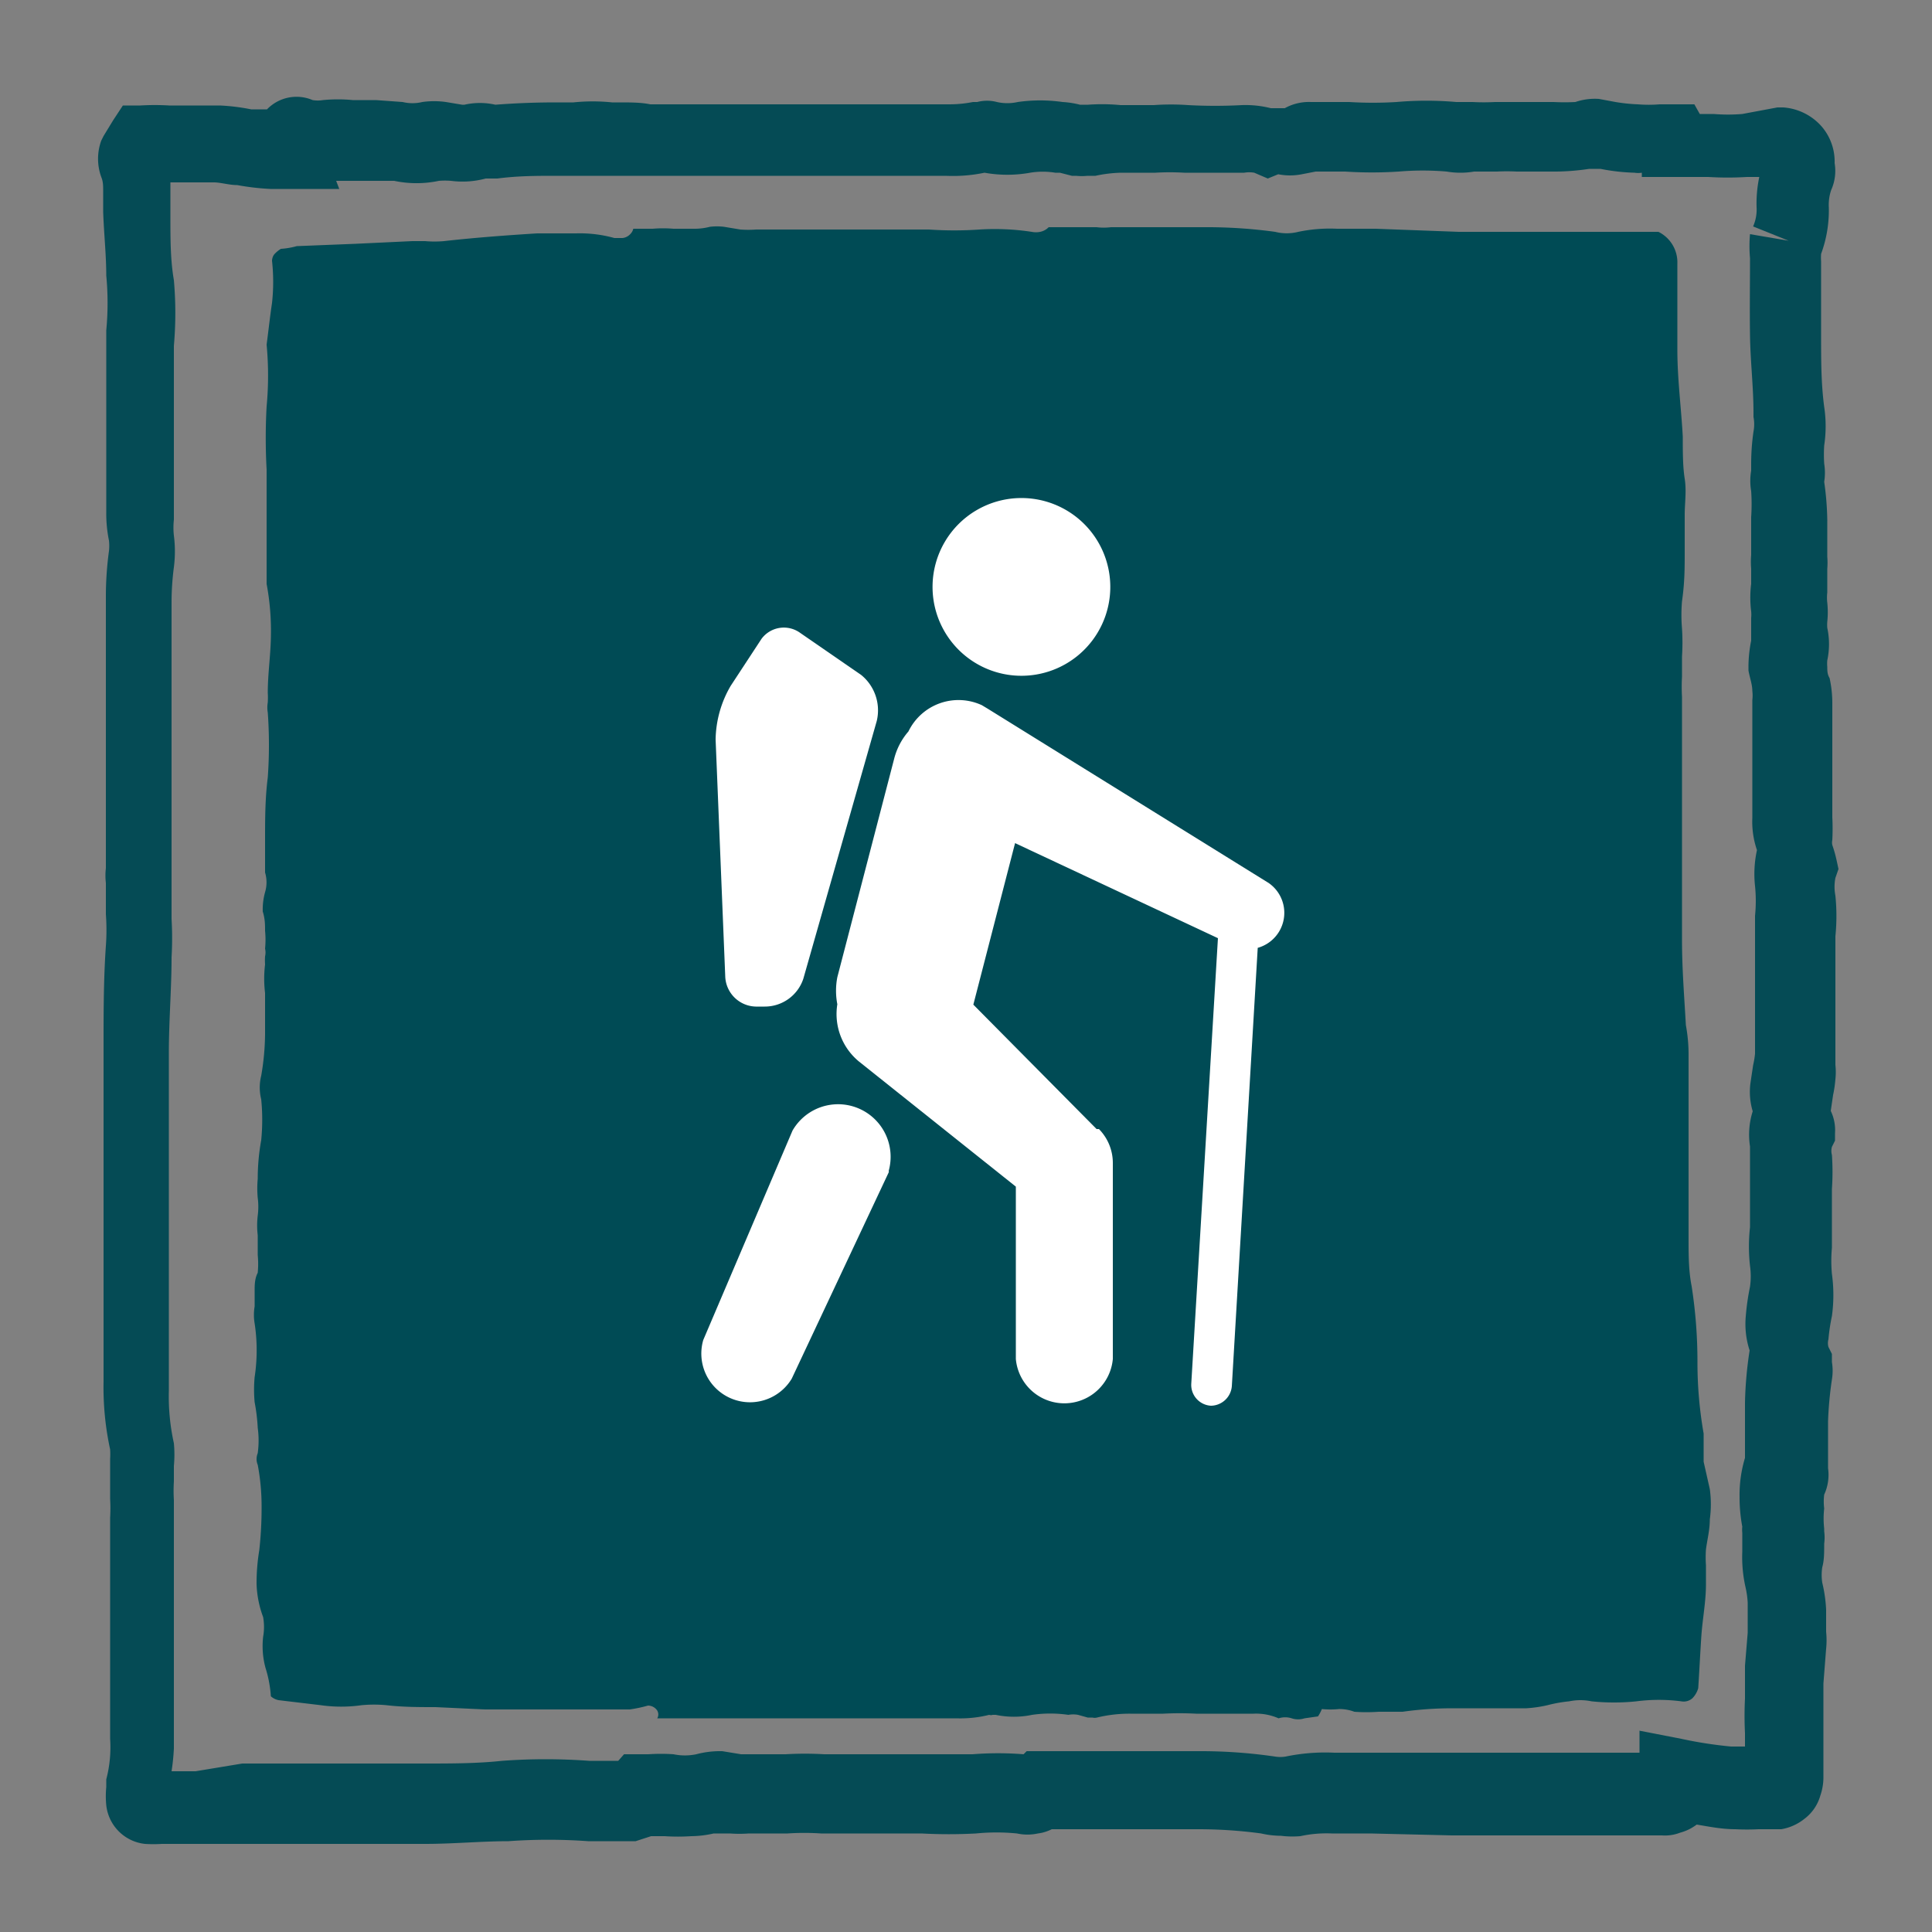 <?xml version="1.0" encoding="UTF-8"?> <svg xmlns="http://www.w3.org/2000/svg" id="Layer_1" data-name="Layer 1" viewBox="0 0 50 50"><rect x="0" y="0" width="50" height="50" fill="#808080" stroke="none"/><g id="Activity"><g id="Path_341" data-name="Path 341"><path d="M44.25,38.54a2.9,2.9,0,0,1,0,.78c0,.28-.07.54-.1.78a2.93,2.93,0,0,0,0,.41V41c0,.46-.09.9-.12,1.35s-.05.88-.08,1.34a.61.61,0,0,1-.15.26.34.34,0,0,1-.29.08,4.5,4.5,0,0,0-1.16,0,5.62,5.62,0,0,1-1.16,0,1.42,1.42,0,0,0-.58,0,3.66,3.66,0,0,0-.56.1,3.31,3.31,0,0,1-.55.08l-.58,0-1.33,0q-.66,0-1.29.09h-.62a4.42,4.42,0,0,1-.63,0,1.09,1.09,0,0,0-.4-.07,2.18,2.18,0,0,1-.44,0,1.09,1.09,0,0,1-.1.19l-.35.05a.53.53,0,0,1-.33,0,.56.56,0,0,0-.34,0,1.45,1.45,0,0,0-.65-.12l-.63,0-.85,0a8.23,8.23,0,0,0-.86,0h-.85a3.55,3.55,0,0,0-.86.1.25.25,0,0,1-.12,0h-.12l-.25-.07a.69.69,0,0,0-.25,0,3.29,3.29,0,0,0-.94,0,2.29,2.29,0,0,1-.94,0c-.05,0-.07,0-.08,0a.14.14,0,0,1-.09,0,3.08,3.08,0,0,1-.85.09l-.86,0H20.59c-.49,0-1,0-1.46,0H17.67l-.66,0a.2.2,0,0,0,0-.2.29.29,0,0,0-.24-.13,3.56,3.56,0,0,1-.47.1l-.44,0H12.55l-1.28-.06c-.42,0-.85,0-1.27-.05a3.42,3.42,0,0,0-.64,0,3.76,3.76,0,0,1-1.06,0L7.21,44a.42.42,0,0,1-.2-.1,3.12,3.12,0,0,0-.14-.74,2.15,2.15,0,0,1-.06-.8,1.47,1.47,0,0,0,0-.51A2.7,2.7,0,0,1,6.64,41a5.22,5.22,0,0,1,.07-.88A9.82,9.82,0,0,0,6.77,39a5.74,5.74,0,0,0-.1-1.09.39.39,0,0,1,0-.3,2.45,2.45,0,0,0,0-.66,4.76,4.76,0,0,0-.08-.66,3.53,3.53,0,0,1,0-.65,4.63,4.63,0,0,0,0-1.39,1.32,1.32,0,0,1,0-.44c0-.14,0-.28,0-.41s0-.31.08-.46a2.4,2.4,0,0,0,0-.46c0-.18,0-.35,0-.51a2.18,2.18,0,0,1,0-.51,1.77,1.77,0,0,0,0-.46,2.7,2.7,0,0,1,0-.49q0-.51.09-1a5.37,5.37,0,0,0,0-1.06,1.26,1.26,0,0,1,0-.61,6.57,6.57,0,0,0,.1-1.08c0-.34,0-.69,0-1.06a3.05,3.05,0,0,1,0-.74,1.48,1.48,0,0,1,0-.21.44.44,0,0,0,0-.2,2.32,2.32,0,0,0,0-.46c0-.15,0-.31-.06-.5a1.67,1.67,0,0,1,.06-.5.89.89,0,0,0,0-.51v-.85c0-.52,0-1.06.07-1.61a11.77,11.77,0,0,0,0-1.68.76.76,0,0,1,0-.26,2.11,2.11,0,0,0,0-.25c0-.48.07-.95.08-1.41a6.65,6.65,0,0,0-.11-1.41v-.21c0-.45,0-.91,0-1.37s0-.93,0-1.38a14.73,14.73,0,0,1,0-1.63,8.55,8.55,0,0,0,0-1.6c.05-.38.09-.75.14-1.08a5,5,0,0,0,0-1.09s0-.1.06-.17a.75.75,0,0,1,.17-.14,2,2,0,0,0,.41-.07l1.51-.06,1.48-.07H11a2.77,2.77,0,0,0,.49,0c.8-.09,1.61-.15,2.41-.2l1,0a3.34,3.34,0,0,1,1,.12h.21a.32.32,0,0,0,.2-.1.29.29,0,0,0,.08-.14h.5a3.27,3.27,0,0,1,.54,0l.57,0a1.57,1.57,0,0,0,.37-.05,1.5,1.5,0,0,1,.37,0l.42.07a2.73,2.73,0,0,0,.41,0c.31,0,.61,0,.91,0s.61,0,.91,0h1.32c.44,0,.88,0,1.33,0a9.54,9.54,0,0,0,1.31,0A6.36,6.36,0,0,1,26.7,6a.55.55,0,0,0,.22,0,.43.43,0,0,0,.22-.12h1.24a1.5,1.5,0,0,0,.37,0h2.4A13,13,0,0,1,33,6a1.22,1.22,0,0,0,.6,0,4,4,0,0,1,1-.08c.34,0,.68,0,1,0L37.75,6h5.17a.88.88,0,0,1,.49.82c0,.75,0,1.49,0,2.24s.1,1.5.14,2.24c0,.41,0,.77.05,1.09s0,.63,0,.93,0,.64,0,1,0,.76-.07,1.24a4.21,4.21,0,0,0,0,.71,5.58,5.58,0,0,1,0,.72c0,.18,0,.35,0,.52a4.84,4.84,0,0,0,0,.53v.85c0,.54,0,1.09,0,1.63s0,1.09,0,1.63q0,1.1,0,2.19c0,.74.06,1.47.1,2.19a4.15,4.15,0,0,1,.07.79q0,.4,0,.78c0,.45,0,.9,0,1.36s0,.9,0,1.35,0,.83,0,1.25,0,.83.08,1.23a12.68,12.68,0,0,1,.15,1.94,10.65,10.65,0,0,0,.16,1.87c0,.24,0,.49,0,.73Z" fill="#004b55"></path></g><g id="Path_236" data-name="Path 236"><path d="M33.15,47.51a2.29,2.29,0,0,1-.51-.06A12.17,12.17,0,0,0,31,47.34H28.66l-.44,0h-1a1.08,1.08,0,0,1-.36.11,1.27,1.27,0,0,1-.54,0,5.38,5.38,0,0,0-1.06,0,13.26,13.26,0,0,1-1.41,0c-.42,0-.84,0-1.25,0l-1.35,0a6.53,6.53,0,0,0-.87,0c-.34,0-.67,0-1,0a3.39,3.39,0,0,1-.49,0l-.33,0-.09,0a2.71,2.71,0,0,1-.58.07h0a5.22,5.22,0,0,1-.69,0l-.35,0h0l-.4.13-.23,0h-1a14.32,14.32,0,0,0-2.06,0c-.7,0-1.43.07-2.16.07s-1.58,0-2.35,0H6.27l-1,0-1.08,0a3.42,3.42,0,0,1-.44,0,1.13,1.13,0,0,1-1-1,2.42,2.42,0,0,1,0-.47l0-.2A3.26,3.26,0,0,0,2.85,45c0-.28,0-.59,0-.94V39.28a4.18,4.18,0,0,0,0-.49c0-.22,0-.43,0-.63v-.4a2.11,2.11,0,0,0,0-.25,7.56,7.56,0,0,1-.17-1.74c0-.51,0-1,0-1.51,0-.8,0-1.56,0-2.33s0-1.58,0-2.36V27.06c0-.85,0-1.72.06-2.58a5.65,5.65,0,0,0,0-.82c0-.26,0-.53,0-.81a1.63,1.63,0,0,1,0-.38c0-.65,0-1.36,0-2v-1c0-1,0-2,0-3.07v-1a8.74,8.74,0,0,1,.08-1.14,1.24,1.24,0,0,0,0-.27,3.51,3.51,0,0,1-.07-.72V8.55a7.49,7.49,0,0,0,0-1.42c0-.53-.06-1.08-.08-1.64,0-.18,0-.37,0-.53s0-.26-.05-.38a1.38,1.38,0,0,1,0-.94l.06-.12.25-.41.25-.38.45,0a6.28,6.28,0,0,1,.75,0H5l.69,0a5.27,5.27,0,0,1,.81.1l.41,0a1.06,1.06,0,0,1,1.18-.24.82.82,0,0,0,.27,0,4,4,0,0,1,.77,0l.6,0,.69.05a1.08,1.08,0,0,0,.51,0,2.18,2.18,0,0,1,.61,0l.42.07s0,0,.06,0a1.81,1.81,0,0,1,.8,0q.78-.06,1.56-.06h.46a4.85,4.85,0,0,1,1,0H16c.33,0,.59,0,.83.05l.8,0,1.36,0c.5,0,1,0,1.52,0h3.17c.3,0,.6,0,.89,0a3.15,3.15,0,0,0,.61-.06l.11,0a1,1,0,0,1,.51,0,1.23,1.23,0,0,0,.54,0,4.09,4.09,0,0,1,1.16,0,2.34,2.34,0,0,1,.45.07l.12,0h.09A5,5,0,0,1,29,2.72h.86a6.3,6.3,0,0,1,.89,0,12.88,12.88,0,0,0,1.39,0,2.7,2.7,0,0,1,.75.08h.36a1.29,1.29,0,0,1,.68-.16h.67l.32,0a9.93,9.93,0,0,0,1.22,0,8.92,8.92,0,0,1,1.55,0h.19l.23,0a5.52,5.52,0,0,0,.58,0l.7,0c.33,0,.58,0,.82,0a5.46,5.46,0,0,0,.56,0,1.56,1.56,0,0,1,.61-.08l.43.08a4.51,4.51,0,0,0,.58.06,3.43,3.43,0,0,0,.56,0l.12,0,.32,0,.46,0,.14.25h.36a4.57,4.57,0,0,0,.74,0L46,2.78h.15a1.46,1.46,0,0,1,1,.5,1.39,1.39,0,0,1,.33.94,1.21,1.21,0,0,1-.09.7,1.2,1.2,0,0,0-.06.45,3.26,3.26,0,0,1-.2,1.2,1.34,1.34,0,0,0,0,.2c0,.67,0,1.3,0,1.93s0,1.23.08,1.83a3.36,3.36,0,0,1,0,1,3.73,3.73,0,0,0,0,.47,1.48,1.48,0,0,1,0,.47,7.61,7.61,0,0,1,.08,1c0,.3,0,.61,0,.94a2,2,0,0,1,0,.31c0,.26,0,.44,0,.61a1.17,1.17,0,0,0,0,.27,2.37,2.37,0,0,1,0,.49,1,1,0,0,0,0,.16,2,2,0,0,1,0,.84.88.88,0,0,0,0,.17c0,.1,0,.19.06.29a3,3,0,0,1,.07.66v2.94a5.82,5.82,0,0,1,0,.59.31.31,0,0,0,0,.13,3.31,3.31,0,0,1,.11.39l.05.23-.08.23a1.2,1.2,0,0,0,0,.46,5.27,5.27,0,0,1,0,1.05c0,.21,0,.48,0,.76s0,.52,0,.79v.84c0,.3,0,.61,0,.94a1.72,1.72,0,0,1,0,.37,3.12,3.12,0,0,1-.06.41l-.06.41a1.16,1.16,0,0,1,.11.58v.19l-.08.16a.39.39,0,0,0,0,.21,6.49,6.49,0,0,1,0,.88c0,.3,0,.52,0,.75v.77a3.72,3.72,0,0,0,0,.68,4,4,0,0,1,0,1.09,4.86,4.86,0,0,0-.09.6.38.38,0,0,0,0,.2l.09.18v.21a1.38,1.38,0,0,1,0,.45,9.63,9.63,0,0,0-.1,1.08c0,.39,0,.79,0,1.18V38a1.22,1.22,0,0,1-.1.68,1.47,1.47,0,0,0,0,.36,2.29,2.29,0,0,0,0,.52v.07a1.22,1.22,0,0,1,0,.32c0,.25,0,.43-.05.61a1.33,1.33,0,0,0,0,.4,3.69,3.69,0,0,1,.1.7c0,.17,0,.37,0,.57a2.17,2.17,0,0,1,0,.44l-.07.9q0,.39,0,.78c0,.32,0,.57,0,.81V46a1.45,1.45,0,0,1-.08.47,1.14,1.14,0,0,1-.41.6,1.31,1.31,0,0,1-.6.27h-.59a5.82,5.82,0,0,1-.6,0c-.36,0-.69-.07-1-.12a1.23,1.23,0,0,1-.43.21,1.08,1.08,0,0,1-.47.07H37.57l-2.1-.05-1,0a3.21,3.21,0,0,0-.82.07A2.44,2.44,0,0,1,33.15,47.51ZM4.57,46.27v0ZM45.19,46v0ZM6.27,45.64H8.62q1.19,0,2.37,0c.67,0,1.36,0,2-.07a15.51,15.51,0,0,1,2.26,0H16l.15-.17h.63a4.73,4.73,0,0,1,.65,0,1.45,1.45,0,0,0,.59,0,2.38,2.38,0,0,1,.58-.08h.09l.49.08.28,0c.33,0,.61,0,.87,0a8.53,8.53,0,0,1,1,0h1.24c.45,0,.91,0,1.38,0s.82,0,1.22,0a8.33,8.33,0,0,1,1.32,0l.08-.08h1.64l.2,0H31a13.36,13.36,0,0,1,2,.14.86.86,0,0,0,.27,0,5,5,0,0,1,1.26-.1c.35,0,.7,0,1.05,0l2,0,2.1,0h2.75l0-.57,1.08.21a10.83,10.83,0,0,0,1.29.2l.36,0v-.35a8.83,8.83,0,0,1,0-.89c0-.23,0-.54,0-.85l.07-.85,0-.23c0-.2,0-.39,0-.56a2.37,2.37,0,0,0-.06-.41,3.54,3.54,0,0,1-.08-.9c0-.16,0-.33,0-.49a.78.78,0,0,1,0-.16,4.11,4.11,0,0,1-.07-.78,3.31,3.31,0,0,1,.14-1v-.15c0-.39,0-.84,0-1.28a10.11,10.11,0,0,1,.12-1.35,2.21,2.21,0,0,1-.1-.88,6.2,6.2,0,0,1,.11-.77,1.92,1.92,0,0,0,0-.54,4.5,4.5,0,0,1,0-1v-.7c0-.29,0-.56,0-.83s0-.35,0-.56a2,2,0,0,1,.07-.91,1.75,1.75,0,0,1-.06-.72l.07-.47a2.32,2.32,0,0,0,.05-.3c0-.08,0-.15,0-.23,0-.35,0-.62,0-.88v-.84c0-.3,0-.59,0-.86s0-.51,0-.76a3.81,3.81,0,0,0,0-.77,2.9,2.9,0,0,1,.05-.93,2.26,2.26,0,0,1-.12-.83c0-.17,0-.32,0-.48V18.12a1,1,0,0,0,0-.24c0-.17-.07-.35-.1-.53v-.12a3.5,3.5,0,0,1,.07-.65c0-.24,0-.41,0-.59a.88.88,0,0,0,0-.17,2.89,2.89,0,0,1,0-.71c0-.12,0-.26,0-.39a2.19,2.19,0,0,1,0-.36s0-.06,0-.09c0-.37,0-.63,0-.89a5,5,0,0,0,0-.67,1.58,1.58,0,0,1,0-.53V12a5.79,5.79,0,0,1,.06-.83,1,1,0,0,0,0-.38v-.11c0-.66-.08-1.32-.09-2s0-1.32,0-2a3.5,3.5,0,0,1,0-.62l1,.17-.92-.37a1.08,1.08,0,0,0,.09-.5,3.33,3.33,0,0,1,.07-.78l-.32,0a8.17,8.17,0,0,1-1,0l-.59,0-1.13,0V4.47a.6.6,0,0,1-.19,0,5.16,5.16,0,0,1-.88-.1l-.15,0-.14,0a6.11,6.11,0,0,1-1,.07c-.29,0-.59,0-.88,0a5,5,0,0,0-.51,0h-.59a2.11,2.11,0,0,1-.71,0,7.32,7.32,0,0,0-1.24,0,10.73,10.73,0,0,1-1.39,0l-.19,0h-.57l0,0-.36.07a1.58,1.58,0,0,1-.61,0l-.27.11-.35-.15a.75.75,0,0,0-.26,0c-.53,0-1.05,0-1.55,0a6.23,6.23,0,0,0-.75,0H29a3.5,3.5,0,0,0-.65.08l-.21,0a1.36,1.36,0,0,1-.29,0h0l-.11,0-.31-.08h-.12a2,2,0,0,0-.65,0,3.34,3.34,0,0,1-1.18,0,4,4,0,0,1-1,.08h-4c-.52,0-1,0-1.44,0l-1.48,0c-.32,0-.55,0-.8,0l-.82,0h-.19l-.73,0s0,0-.05,0h-.56c-.52,0-1,0-1.54.07h-.15l-.15,0a2.31,2.31,0,0,1-.9.06,2,2,0,0,0-.31,0,2.8,2.8,0,0,1-1.16,0l-.55,0H9l-.19,0-.11,0,.08.21H7a6.48,6.48,0,0,1-.86-.1c-.2,0-.39-.06-.58-.07H4.41c0,.11,0,.22,0,.33s0,.33,0,.55c0,.59,0,1.13.09,1.65a9.69,9.69,0,0,1,0,1.7v4.5a1.9,1.9,0,0,0,0,.41,3.22,3.22,0,0,1,0,.82,7.07,7.07,0,0,0-.06.91v1c0,1,0,2,0,3v1c0,.67,0,1.36,0,2.06l0,.08v.19c0,.29,0,.57,0,.86a8.63,8.63,0,0,1,0,1c0,.8-.07,1.64-.07,2.46v2.53c0,.79,0,1.56,0,2.34s0,1.57,0,2.35c0,.49,0,1,0,1.53a5.61,5.61,0,0,0,.13,1.36,3.2,3.2,0,0,1,0,.59v.4a4,4,0,0,0,0,.48c0,.22,0,.44,0,.64v4.79c0,.37,0,.71,0,1a5.61,5.61,0,0,1-.06.59l.62,0Zm36.57,0h0Zm4.1-6.22,0,.08Zm-42.33-17h0ZM45.36,12h0ZM27.79,4.6s0,0,0,0Zm6.11-.15h0Zm11.74-.22v0Zm.07,0a.08.08,0,0,0,0,0S45.7,4.21,45.71,4.19Z" fill="#054b55"></path></g><g id="noun_Hiking_45242" data-name="noun Hiking 45242"><g id="Path_899" data-name="Path 899"><path d="M23,30.34l-2.51,5.34a1.26,1.26,0,0,1-2.29-1l2.31-5.42A1.36,1.36,0,0,1,23,30.3.08.08,0,0,1,23,30.34Z" fill="#fff"></path></g><g id="Path_900" data-name="Path 900"><path d="M20.71,16.38a.72.72,0,0,0-1,.15l0,0-.8,1.22a2.83,2.83,0,0,0-.39,1.39l.25,6.15a.81.81,0,0,0,.79.76h.23a1.05,1.05,0,0,0,1-.72l1.9-6.67a1.18,1.18,0,0,0-.4-1.19Z" fill="#fff"></path></g><g id="Group_480" data-name="Group 480"><g id="Path_901" data-name="Path 901"><path d="M26.23,17.48a2.3,2.3,0,1,0,.14-4.59,2.3,2.3,0,0,0-.14,4.59Z" fill="#fff"></path></g><g id="Path_902" data-name="Path 902"><path d="M32.83,22.85l-7.27-4.51-.15-.09a1.44,1.44,0,0,0-1.9.68,1.73,1.73,0,0,0-.37.71l-1.47,5.65a1.84,1.84,0,0,0,0,.7,1.59,1.59,0,0,0,.57,1.49l4.05,3.23v4.46a1.26,1.26,0,0,0,2.51,0V30.1a1.25,1.25,0,0,0-.36-.88l-.06,0L25.19,26l1.08-4.18,5.25,2.46-.69,11.53a.54.54,0,0,0,.51.57h0a.55.55,0,0,0,.54-.51l.67-11.34a.94.94,0,0,0,.25-1.7Z" fill="#fff"></path></g></g></g></g></svg> 